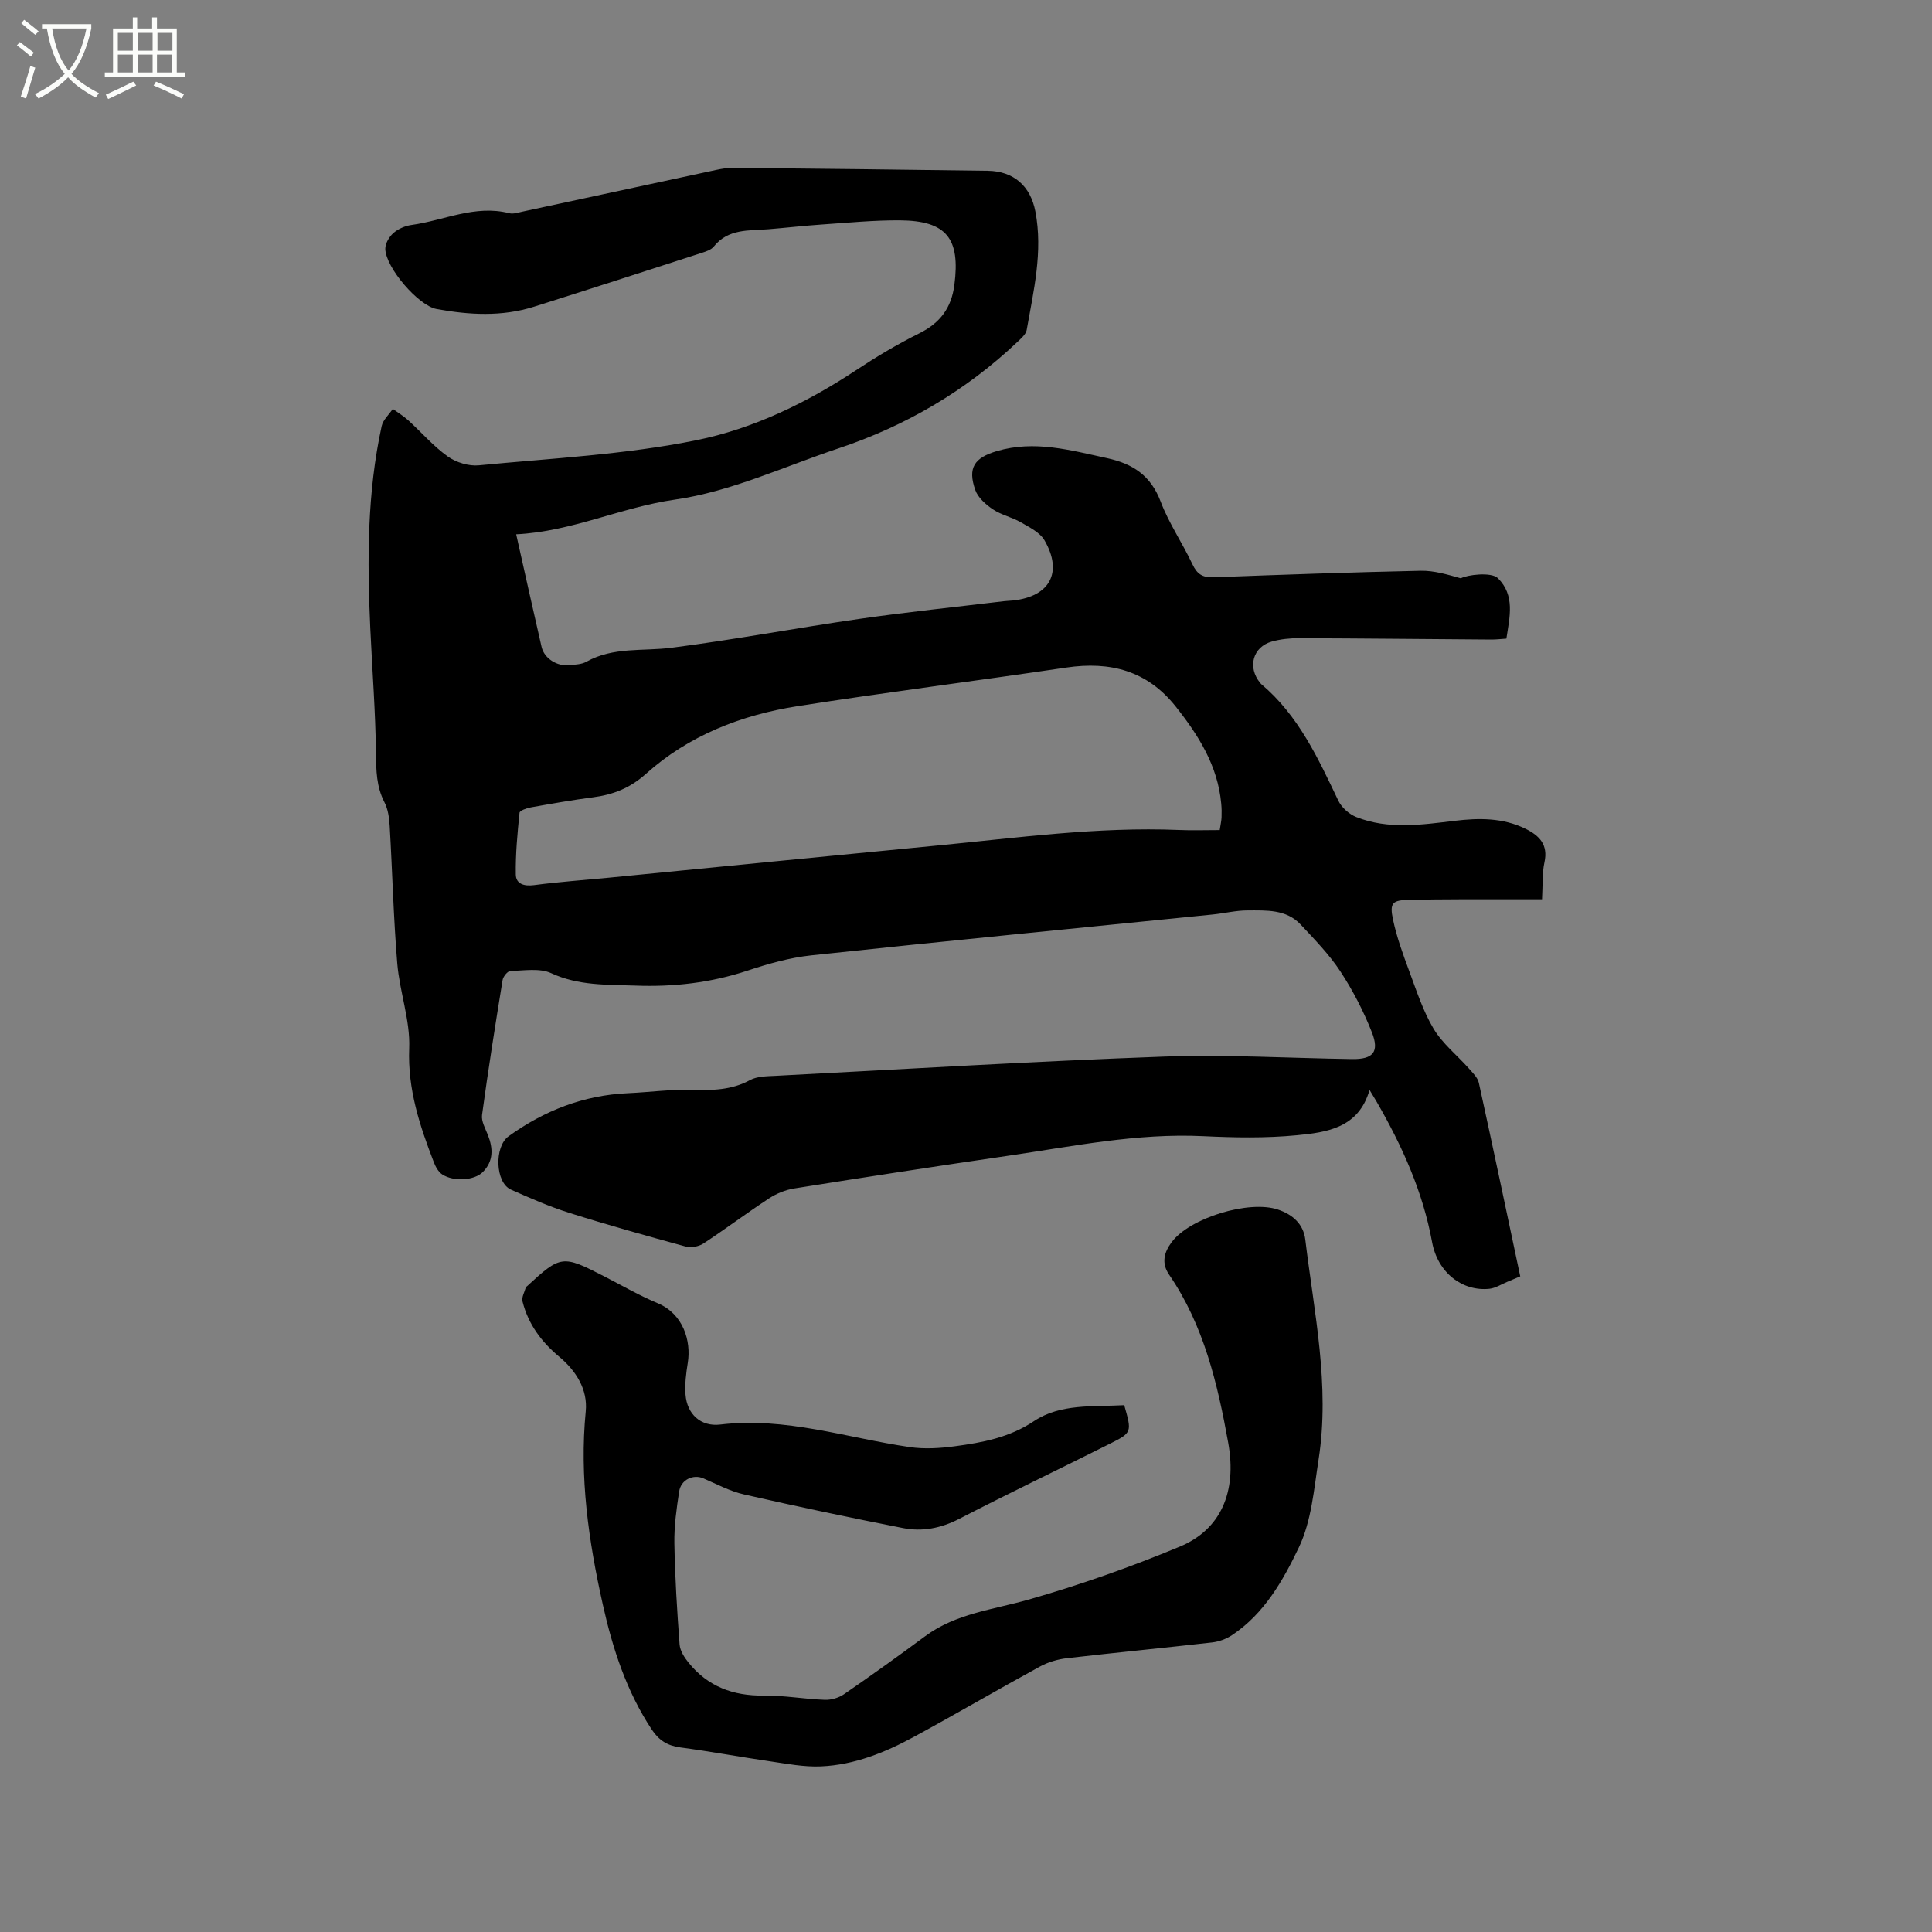 <svg enable-background="new 0 0 400 400" viewBox="0 0 400 400" xmlns="http://www.w3.org/2000/svg"><rect x="0" y="0" width="400" height="400" fill="#808080" stroke="none"/><path d="m6.4 11.7c-1-.8-1.9-1.6-2.9-2.3l.6-.7c.9.7 1.9 1.4 2.9 2.2zm-2.1 8.3c.7-2.1 1.4-4.2 2-6.4.2.1.6.3 1 .4-.7 2.3-1.3 4.4-1.9 6.4zm3-12.8c-1.1-.9-2.1-1.7-2.9-2.4l.6-.7c1 .8 2 1.5 3 2.4zm1.4-1.3v-.9h10.2v.9c-.9 4.2-2.3 7.3-4.1 9.4 1.3 1.4 3.2 2.7 5.7 4-.2.2-.4.5-.7.9-2.5-1.4-4.4-2.7-5.7-4.2-1.4 1.5-3.5 3-6.1 4.4 0 0 0 0-.1-.1-.3-.4-.5-.7-.7-.8 2.7-1.3 4.7-2.8 6.2-4.2-1.8-2.2-3-5.3-3.7-9.4zm9.2 0h-7.1c.6 3.8 1.7 6.7 3.4 8.7 1.7-2 2.9-4.8 3.7-8.7z" fill="#fbfcfa"/><path d="m31.6 3.6h.9v2.3h4.1v9.1h1.7v.9h-16.6v-.9h1.7v-9.1h4.1v-2.3h.9v2.3h3.1v-2.3zm-4 13.3.6.8c-1.9.9-3.8 1.9-5.8 2.8-.2-.3-.3-.6-.5-.9 2-.9 3.9-1.8 5.7-2.7zm-3.2-10.1v3.7h3.1v-3.7zm0 4.5v3.7h3.1v-3.7zm4.1-4.5v3.7h3.1v-3.7zm0 4.5v3.7h3.1v-3.7zm9.1 9.1c-2.1-1.1-4.1-2-5.8-2.7l.5-.8c2.2.9 4.1 1.8 5.8 2.6zm-1.9-13.6h-3.1v3.7h3.1zm-3.2 4.5v3.7h3.1v-3.7z" fill="#fbfcfa"/><path d="m106.87 110.62c1.81 8.06 3.5 15.7 5.26 23.33.56 2.4 3.24 4.08 5.86 3.77 1.15-.14 2.44-.16 3.41-.71 5.56-3.12 11.71-2.14 17.64-2.9 13.01-1.67 25.92-4.11 38.92-5.98 9.94-1.43 19.93-2.46 29.9-3.66.63-.08 1.27-.08 1.9-.15 7.6-.83 10.33-5.81 6.5-12.44-.96-1.66-3.14-2.72-4.94-3.76-1.82-1.05-4.01-1.5-5.74-2.66-1.48-.99-3.1-2.42-3.66-4.01-1.61-4.57-.22-6.67 4.46-8.05 7.81-2.31 15.27-.18 22.84 1.46 5.33 1.16 9.03 3.59 11.07 8.96 1.71 4.52 4.53 8.62 6.6 13.02.95 2.03 2.1 2.76 4.34 2.68 14.29-.54 28.59-1.04 42.89-1.35 2.78-.06 5.58.79 8.33 1.56 1.24-.72 6.33-1.37 7.68-.02 3.57 3.57 2.44 7.98 1.75 12.51-1.11.07-2.13.2-3.15.19-13.25-.09-26.5-.23-39.75-.28-1.89-.01-3.84.19-5.64.69-3.99 1.11-5.11 5.36-2.42 8.58.07.08.13.18.21.24 7.7 6.48 11.76 15.33 15.96 24.14.68 1.42 2.24 2.79 3.71 3.38 6.66 2.64 13.55 1.6 20.39.78 5-.6 9.96-.65 14.63 1.64 2.87 1.41 4.75 3.29 3.94 6.96-.49 2.23-.33 4.61-.5 7.65-5.72 0-11.31-.01-16.9 0-3.5.01-7 .04-10.5.11-3.58.07-4.21.58-3.44 4.15.77 3.6 2.04 7.11 3.33 10.57 1.51 4.06 2.86 8.28 5.06 11.97 1.84 3.08 4.85 5.46 7.28 8.2.81.92 1.85 1.9 2.09 3.01 2.95 13.43 5.77 26.88 8.57 40.06-1.04.44-1.85.79-2.66 1.12-1.24.51-2.44 1.31-3.72 1.45-5.53.58-10.68-3.24-11.87-9.66-1.93-10.49-6.21-19.94-11.47-29.05-.42-.72-.86-1.43-1.48-2.46-2.26 7.9-8.85 8.78-15.06 9.38-6.4.62-12.92.5-19.37.19-13.69-.66-27 2.11-40.41 4.06-14.78 2.15-29.54 4.42-44.29 6.77-1.8.29-3.66 1.05-5.19 2.05-4.61 3.02-9.02 6.34-13.62 9.36-.97.63-2.58.9-3.69.6-8.07-2.2-16.12-4.45-24.1-6.97-4.11-1.3-8.08-3.05-12.03-4.8-3.27-1.45-3.5-8.89-.49-11.05 7.4-5.33 15.55-8.51 24.73-8.92 4.43-.2 8.87-.82 13.28-.69 4.19.12 8.14.06 11.98-2.02 1.48-.8 3.48-.79 5.25-.88 26.77-1.39 53.53-3.01 80.31-3.98 13.01-.47 26.06.32 39.1.51 4.32.06 5.69-1.46 4.08-5.55-1.73-4.39-3.94-8.67-6.53-12.62-2.31-3.51-5.33-6.6-8.22-9.69-2.98-3.18-7.1-2.92-10.98-2.92-2.42 0-4.83.61-7.25.85-27.7 2.8-55.42 5.5-83.1 8.46-4.48.48-8.95 1.75-13.25 3.18-7.55 2.49-15.21 3.38-23.14 3.08-5.92-.22-11.75.05-17.43-2.57-2.39-1.1-5.61-.53-8.45-.46-.58.01-1.5 1.14-1.62 1.86-1.52 9.3-2.99 18.61-4.26 27.95-.18 1.31.69 2.81 1.22 4.17 1.09 2.78 1.16 5.43-1.07 7.66-1.75 1.75-6.03 2.02-8.38.49-.79-.51-1.37-1.55-1.73-2.48-2.93-7.6-5.46-15.15-5.12-23.64.23-5.81-1.98-11.68-2.47-17.57-.79-9.48-1.01-19-1.57-28.5-.1-1.64-.34-3.43-1.08-4.86-1.67-3.24-1.72-6.56-1.76-10.11-.1-8.67-.78-17.33-1.18-26-.65-14.01-.65-27.99 2.36-41.78.28-1.29 1.52-2.38 2.31-3.56 1.08.79 2.24 1.49 3.23 2.39 2.73 2.49 5.18 5.35 8.16 7.47 1.73 1.23 4.34 2.03 6.44 1.82 15.07-1.46 30.31-2.21 45.09-5.21 11.71-2.38 22.77-7.73 32.94-14.45 4.23-2.8 8.61-5.42 13.15-7.67 4.3-2.14 6.63-5.25 7.25-9.99 1.26-9.65-1.6-13.32-11.26-13.4-5.39-.04-10.79.5-16.17.86-3.7.25-7.38.68-11.08.98-4.05.32-8.3-.15-11.3 3.59-.54.68-1.62 1.02-2.51 1.31-11.57 3.74-23.14 7.49-34.74 11.15-6.64 2.09-13.4 1.7-20.13.47-3.78-.69-10.56-8.58-10.63-12.46-.02-1.11.81-2.51 1.69-3.28.98-.86 2.41-1.48 3.72-1.66 6.73-.92 13.17-4.25 20.25-2.44.85.22 1.87-.15 2.8-.34 13.36-2.87 26.71-5.76 40.06-8.62 1.13-.24 2.3-.44 3.45-.43 17.59.17 35.19.36 52.78.61 5.38.08 8.83 3.18 9.84 8.41 1.6 8.35-.37 16.44-1.8 24.56-.16.89-1.13 1.71-1.87 2.42-10.71 10.15-23.14 17.43-37.11 22.09-11.24 3.75-22.3 8.96-33.85 10.6-11.17 1.59-21.34 6.62-32.86 7.18zm145.66 61.24c.18-1.19.35-1.91.38-2.64.04-.95.02-1.91-.07-2.86-.72-7.83-4.7-14.13-9.43-20.09-5.88-7.41-13.56-9.4-22.63-8.06-18.53 2.75-37.12 5.09-55.63 7.99-11.65 1.83-22.52 6.04-31.42 14.02-3.29 2.95-6.8 4.32-10.98 4.86-4.3.56-8.58 1.32-12.85 2.08-.85.15-2.3.66-2.34 1.12-.43 4.24-.84 8.52-.77 12.78.03 1.93 1.68 2.47 3.76 2.2 5.14-.68 10.32-1.04 15.48-1.54 22.66-2.22 45.31-4.48 67.97-6.66 16.65-1.6 33.25-3.91 50.05-3.22 2.74.12 5.49.02 8.48.02z"/><path d="m232.76 290.93c1.59 5.57 1.62 5.68-2.91 7.95-10.41 5.22-20.91 10.24-31.25 15.58-3.78 1.95-7.64 2.7-11.64 1.91-11-2.16-21.97-4.47-32.9-6.96-2.91-.66-5.65-2.13-8.43-3.33-2.09-.9-4.64.24-5.02 2.71-.54 3.55-1.05 7.16-.99 10.73.12 6.99.56 13.98 1.08 20.95.1 1.3.99 2.7 1.86 3.77 3.98 4.93 9.22 6.89 15.54 6.81 4.22-.05 8.44.73 12.67.88 1.33.05 2.89-.41 3.99-1.17 5.67-3.9 11.27-7.91 16.8-12.01 6.37-4.71 14.02-5.47 21.32-7.55 10.65-3.03 21.16-6.74 31.39-10.99 8.43-3.5 11.87-11.26 10.02-21.5-2.2-12.2-5.04-24.29-12.23-34.79-1.66-2.42-1.04-4.65.51-6.73 3.79-5.08 16.04-8.77 22.02-6.76 3.07 1.03 5.27 3.01 5.66 6.23 1.82 15.11 5.14 30.17 2.75 45.51-.96 6.16-1.47 12.73-4.08 18.2-3.26 6.82-7.17 13.75-13.86 18.18-1.19.79-2.69 1.34-4.11 1.5-10 1.14-20.02 2.1-30.02 3.26-1.93.22-3.94.81-5.64 1.74-8.74 4.77-17.33 9.8-26.08 14.55-5.99 3.25-12.33 5.81-19.22 6.11-3.53.16-7.12-.55-10.65-1.06-6.18-.9-12.33-2.05-18.52-2.87-2.64-.35-4.42-1.49-5.87-3.68-5.24-7.91-8.1-16.74-10.14-25.87-2.95-13.17-4.87-26.43-3.54-40.03.44-4.51-2-8.39-5.5-11.31-3.69-3.08-6.42-6.76-7.59-11.44-.22-.87.43-1.95.69-2.93.02-.09.15-.14.23-.21 7.02-6.47 7.35-6.5 16-2.05 3.67 1.89 7.27 3.97 11.07 5.56 5.3 2.21 6.95 7.83 6.23 12.31-.35 2.18-.64 4.44-.47 6.62.31 4.05 3.18 6.67 7.18 6.19 13.49-1.62 26.19 2.75 39.22 4.66 3.06.45 6.29.25 9.38-.17 5.73-.77 11.27-1.79 16.38-5.21 5.47-3.64 12.18-2.94 18.67-3.29z"/></svg>
